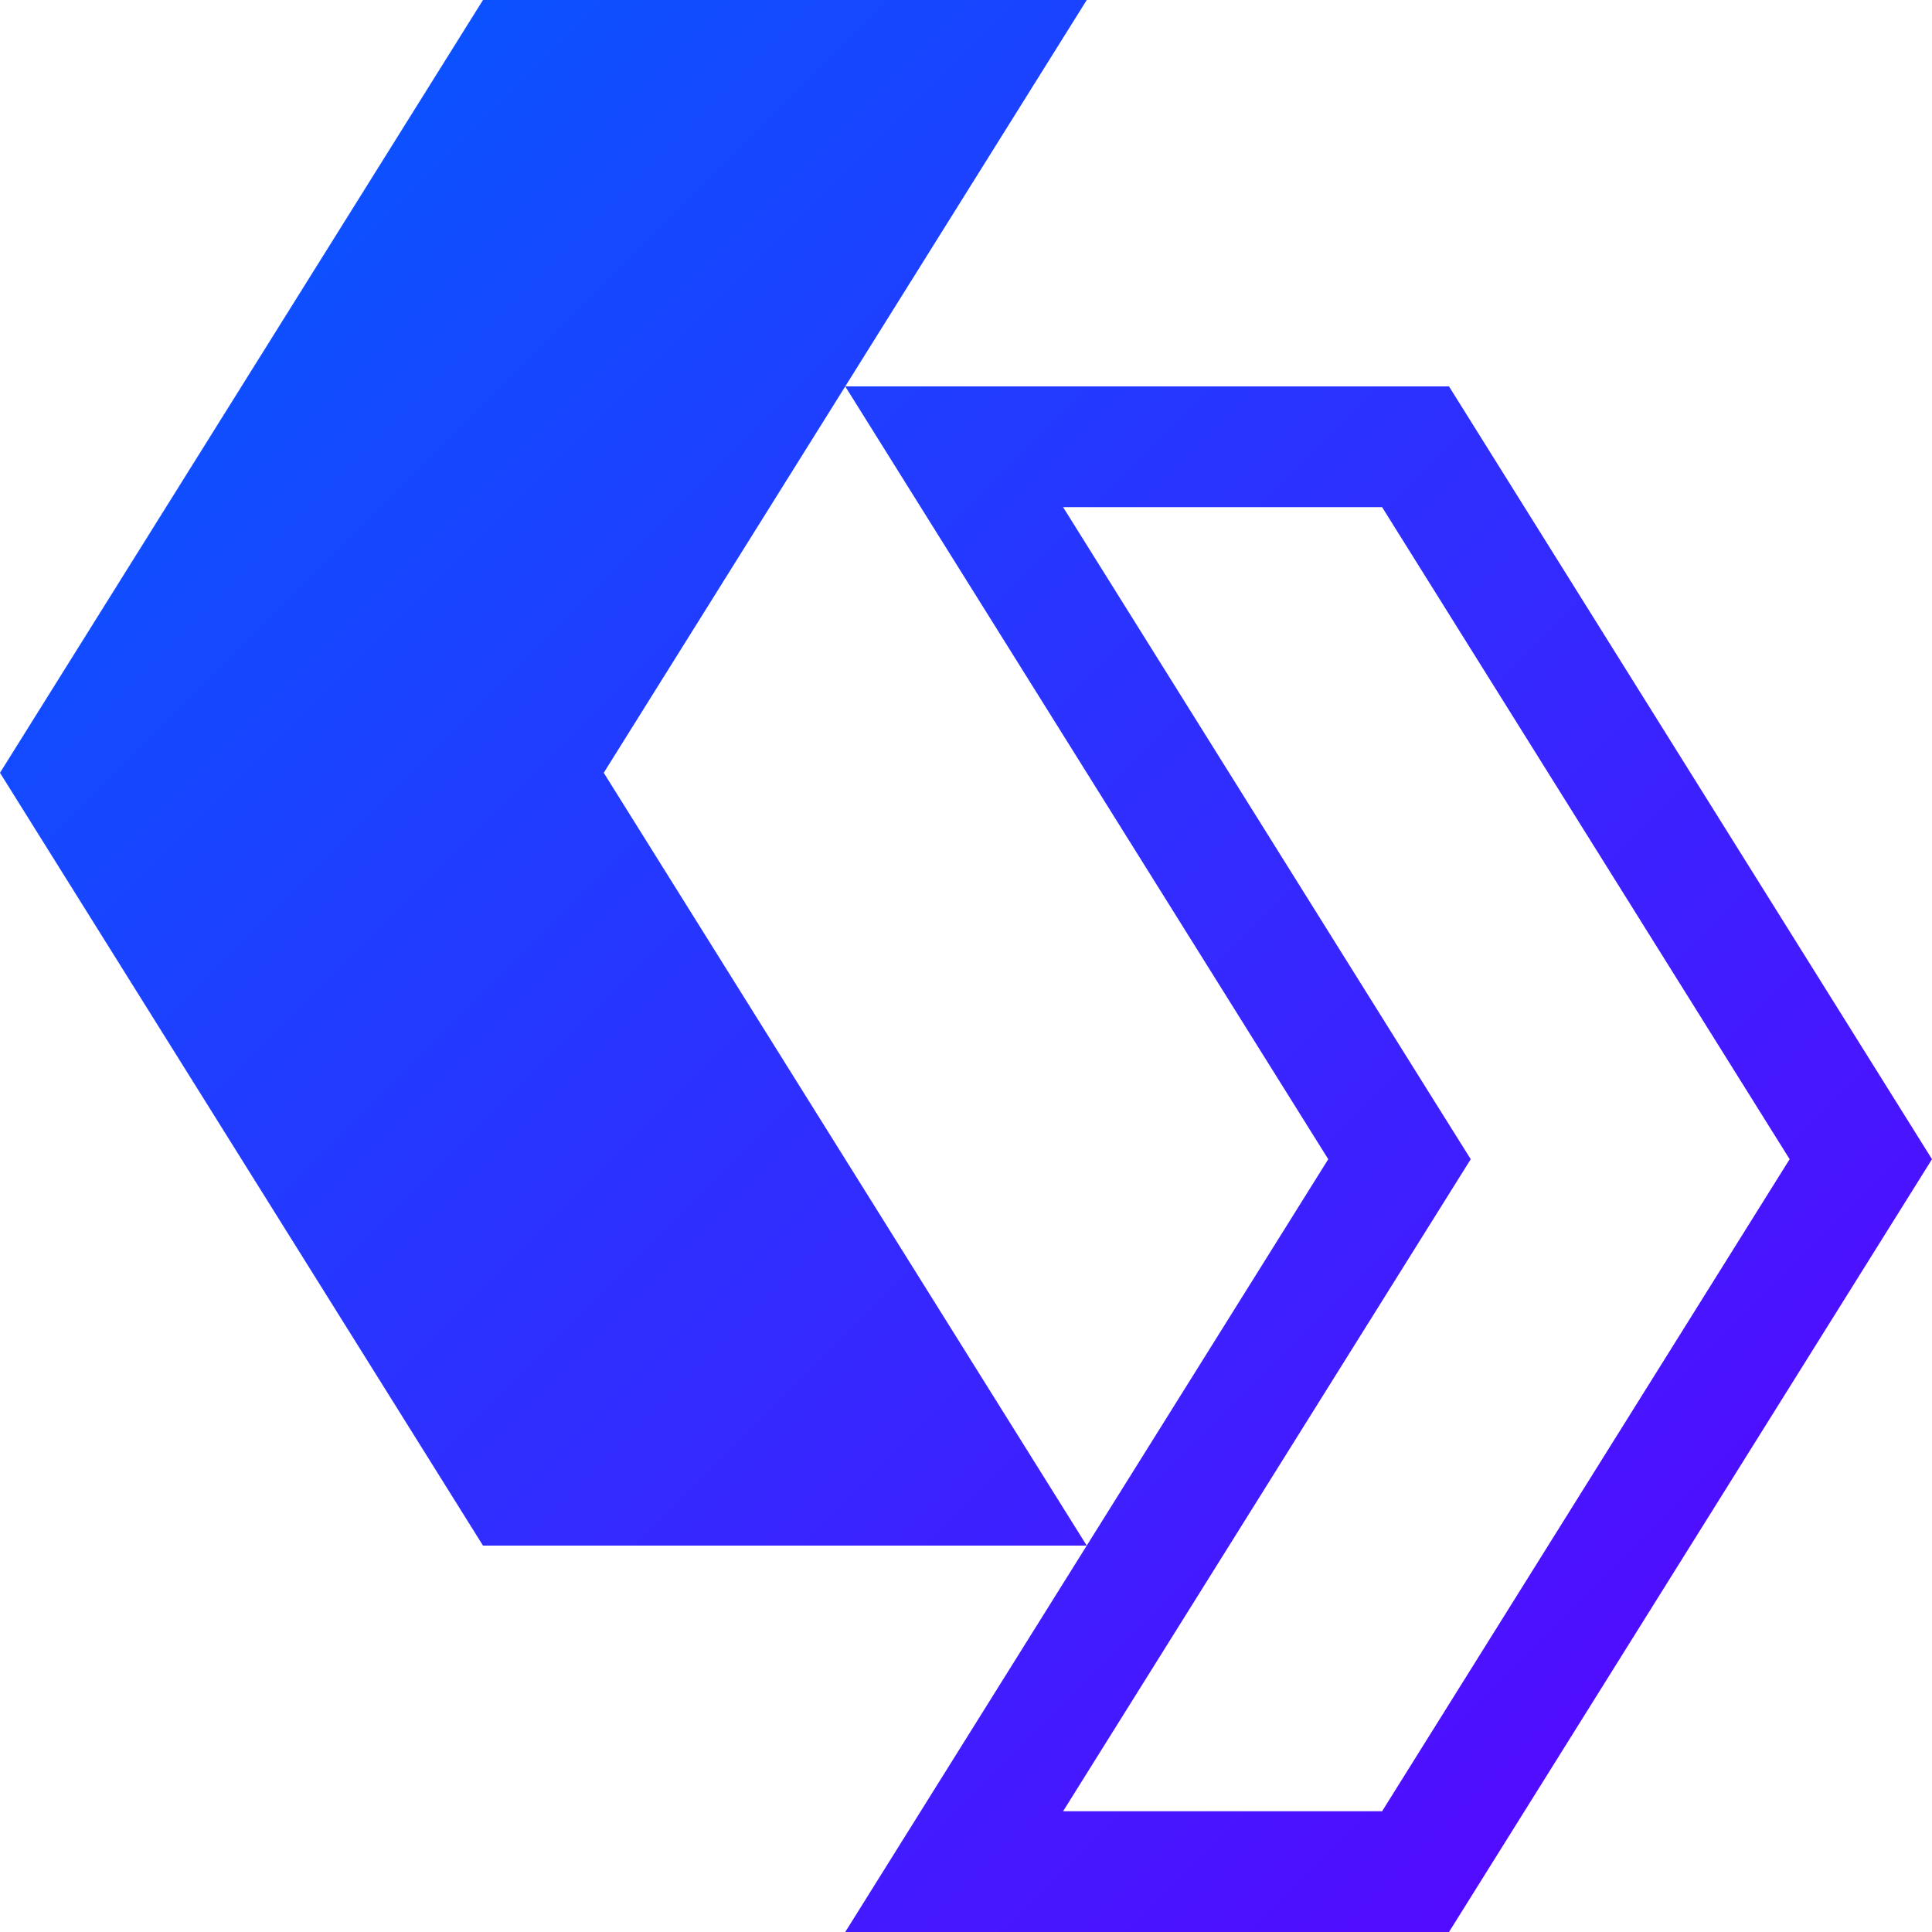 <svg width="16" height="16" viewBox="0 0 16 16" fill="none" xmlns="http://www.w3.org/2000/svg">
<path d="M4 0L0 6.4L4 12.8H9L5 6.4L9 0H4Z" fill="url(#paint0_linear_45_72)"/>
<path d="M7 16L11 9.6L7 3.2L12 3.2L16 9.6L12 16L7 16ZM14.821 9.6L11.446 4.2L8.804 4.2L11.848 9.07L12.18 9.6L8.804 15L11.446 15L14.821 9.6Z" fill="url(#paint1_linear_45_72)"/>
<defs>
<linearGradient id="paint0_linear_45_72" x1="0" y1="0" x2="16" y2="16" gradientUnits="userSpaceOnUse">
<stop stop-color="#005DFF"/>
<stop offset="1" stop-color="#5D00FF"/>
</linearGradient>
<linearGradient id="paint1_linear_45_72" x1="0" y1="0" x2="16" y2="16" gradientUnits="userSpaceOnUse">
<stop stop-color="#005DFF"/>
<stop offset="1" stop-color="#5D00FF"/>
</linearGradient>
</defs>
</svg>

